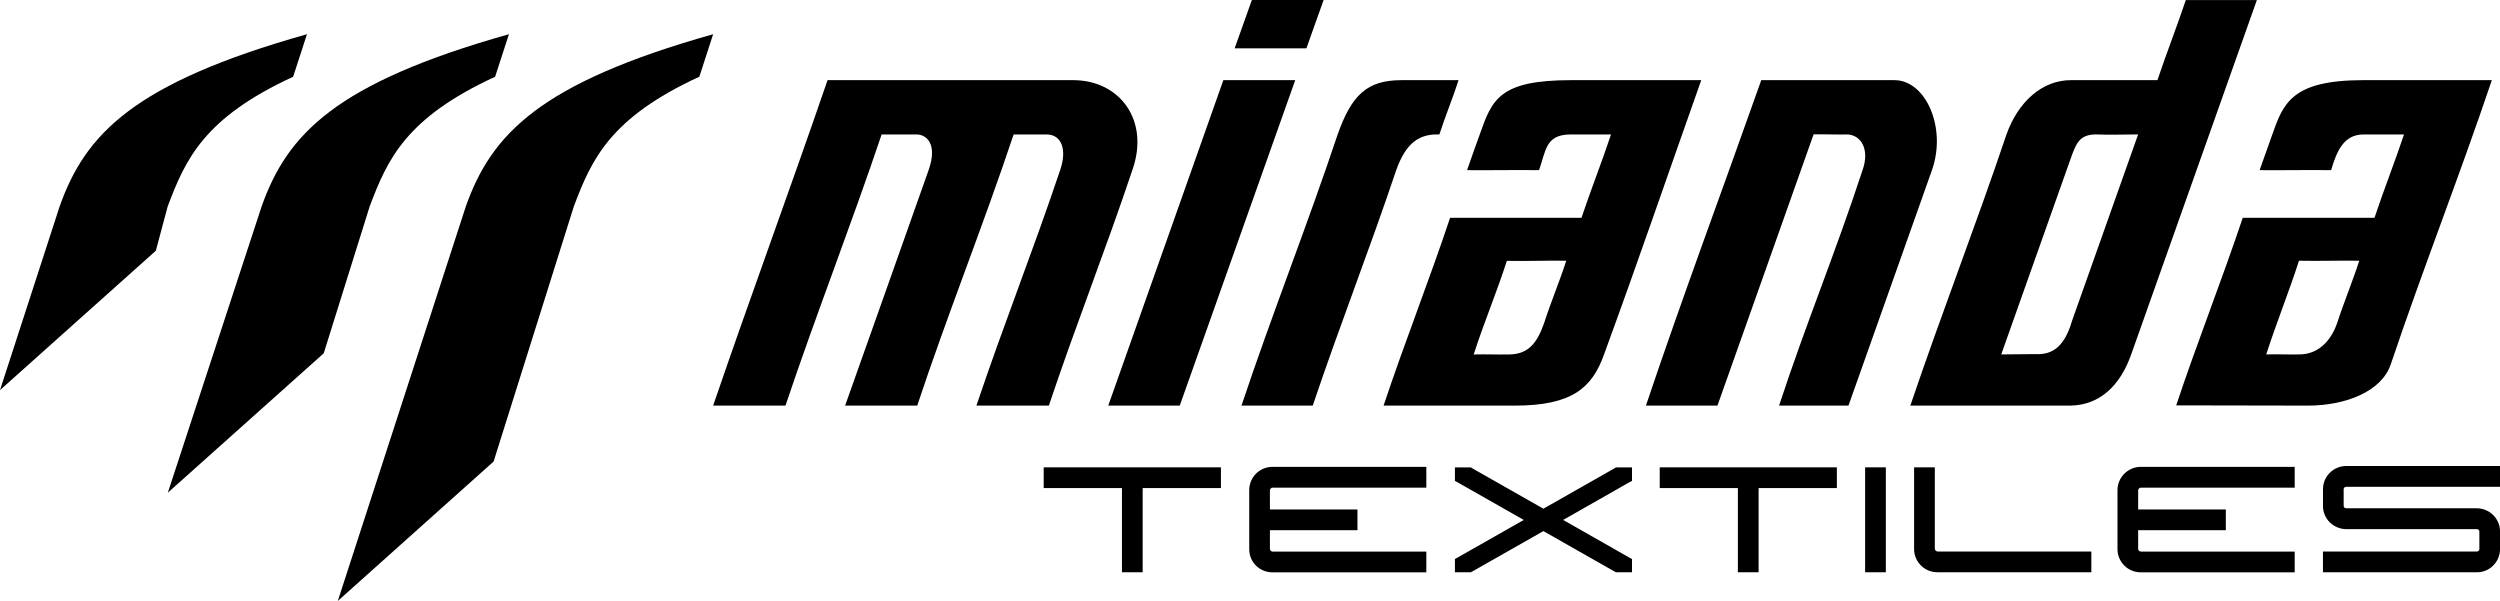 <?xml version="1.0" encoding="UTF-8"?><svg id="Warstwa_1" xmlns="http://www.w3.org/2000/svg" viewBox="0 0 609.45 146.49"><defs><style>.cls-1{fill-rule:evenodd;}</style></defs><path class="cls-1" d="M456.24,113.93h3.49v25.57h-5.05v-25.57h1.56Zm-50.09,0h41.64v5.05h-19.08v20.52h-5.05v-20.52h-19.05v-5.05h1.53Zm-150.15,0h41.64v5.05h-19.08v20.52h-5.05v-20.52h-19.08v-5.05h1.56Zm252.26,25.57h-35.97c-1.56,0-2.98-.62-4-1.64s-1.67-2.44-1.67-4v-19.93h5.05v19.84c0,.17,.09,.34,.23,.48h0c.11,.11,.28,.2,.48,.2h37.45v5.05h-1.56Zm12.98-15.3h21.37v5.05h-21.37v4.54c0,.2,.09,.37,.2,.48,.14,.11,.31,.2,.51,.2h37.45v5.05h-37.53c-1.56,0-2.98-.62-4-1.64s-1.67-2.44-1.67-4v-14.4c0-1.56,.65-2.98,1.67-4s2.44-1.67,4-1.67h37.53v5.07h-37.45c-.2,0-.37,.06-.51,.2-.11,.11-.2,.28-.2,.48v4.65Zm-211.66,0h21.34v5.05h-21.34v4.54c0,.2,.08,.37,.2,.48s.28,.2,.48,.2h37.45v5.05h-37.53c-1.56,0-2.98-.62-4-1.64s-1.64-2.44-1.64-4v-14.4c0-1.56,.62-2.98,1.64-4s2.44-1.67,4-1.67h37.53v5.07h-37.45c-.2,0-.37,.06-.48,.2-.11,.11-.2,.28-.2,.48v4.65Zm45.1-7.88v-2.38h3.88l.37,.23,17.32,9.84,17.32-9.84,.37-.23h3.91v3.29l-.79,.42-15.99,9.1,15.99,9.1,.79,.43v3.23h-3.91l-.37-.2-17.32-9.84-17.32,9.84-.37,.2h-3.88v-3.23l.77-.43,16.02-9.1-16.02-9.1-.77-.42v-.91Zm254.78,13.07v4.48c0,1.53-.62,2.95-1.67,4s-2.44,1.64-3.97,1.64h-37.53v-5.05h37.45c.2,0,.4-.06,.51-.2,.11-.08,.17-.23,.17-.4h0v-4.28h0c0-.17-.06-.31-.17-.42s-.31-.17-.51-.17h-31.8c-1.47,0-2.81-.6-3.83-1.5-1.02-.94-1.67-2.24-1.81-3.71v-4.65c.03-1.53,.68-2.92,1.7-3.91s2.41-1.62,3.94-1.62h37.53v5.07h-37.45c-.2,0-.4,.06-.51,.17-.11,.11-.17,.26-.17,.42v4.05c0,.17,.06,.31,.17,.43,.11,.11,.31,.17,.51,.17h31.8c1.5,0,2.89,.62,3.91,1.59,1.02,.99,1.67,2.35,1.73,3.86v.03Z"/><path class="cls-1" d="M530.53,98.82c12.02,0,20.07,.06,32.09,.06,9.16,0,17.91-3.4,20.18-10.01,7.79-23.13,16.87-46.21,24.66-69.33h-31.41c-17.41,0-19.45,5.73-22.11,13.24-1.3,3.71-1.76,4.96-3.09,8.7,5.75,.06,11.68-.08,17.43,0,1.36-4.65,3.09-8.7,7.88-8.7h9.89c-2.32,6.92-4.9,13.41-7.2,20.32h-32.12c-5.1,15.25-11.14,30.47-16.22,45.72h0Zm29.93-35.26c4.85,.11,9.81-.08,14.68,0-1.59,4.96-3.8,10.26-5.39,15.19-1.53,4.42-4.62,7.57-9.07,7.65-2.89,.06-5.3-.08-8.22,0,2.46-7.62,5.53-15.22,7.99-22.85h0Zm-94.76,35.32c7.74-22.85,15.73-43.26,23.44-66.1,2.81-7.91,8.67-13.24,15.68-13.24h21.12c2.18-6.52,4.73-13.01,6.92-19.53h17.32c-10.29,29.05-20.52,57.91-30.64,86.4-2.64,7.48-7.57,12.39-14.91,12.47-12.95,0-25.96,0-38.92,0h0Zm55.53-66.1c-5.33,15.02-10.69,30.19-16.02,45.18-1.36,4.56-3.49,8.7-8.96,8.36-2.95,.03-5.47,.06-8.39,.08,5.64-15.9,11.22-31.63,16.86-47.54,1.36-3.83,2.15-6.09,6.24-6.09,2.89,.14,7.46,0,10.26,0h0Zm-119.99,66.1c8.9-26.45,18.77-52.89,28.12-79.34h32.48c7.62,0,12.78,11.62,9.13,21.94-6.92,19.5-13.47,37.96-20.35,57.4h-16.92c6.69-20.35,13.69-37.08,20.35-57.4,1.73-4.88-.17-8.42-3.54-8.7-3.03,.06-5.36-.08-8.39-.03-7.79,22-15.62,44.11-23.44,66.13-5.81,0-11.62,0-17.43,0h0Zm-63.95,0h32c13.95,0,18.85-4.34,21.74-12.47,8.39-22.88,15.48-43.68,23.7-66.87h-31.78c-17.55,0-19.25,4.82-22.22,13.24-1.33,3.71-1.79,4.96-3.09,8.7,5.73,.06,11.79-.08,17.55,0,1.67-4.71,1.56-8.7,7.68-8.7h9.86c-2.3,6.92-4.88,13.41-7.2,20.32h-32.03c-5.08,15.25-11.14,30.53-16.21,45.78h0Zm30.05-35.29c4.85,.11,9.64-.11,14.48-.03-1.59,4.96-3.83,10.29-5.41,15.25-1.81,5.13-4.02,7.51-8.45,7.6-2.92,.06-5.81-.08-8.7,0,2.44-7.63,5.64-15.19,8.08-22.82h0Zm-47.31,35.29h-17.38c7.2-21.63,16.24-44.48,23.44-66.1,3.43-9.67,7.2-13.24,15.56-13.24h13.92c-1.39,4.34-3.29,8.9-4.68,13.24-5.02-.2-8.19,2.18-10.52,8.7-6.72,19.99-13.61,37.39-20.35,57.4h0Zm-19.05-87.08L305.18,0h17.49l-4.2,11.79h-17.49Zm-30.81,87.08h17.43l28.15-79.34h-17.52l-28.06,79.34Zm-96.32,0c9.04-26.45,18.82-52.89,27.89-79.34h59.9c11.31,0,18.71,9.78,14.4,21.94-6.61,19.73-13.75,37.67-20.35,57.4h-17.66c6.75-20.07,13.66-37.33,20.41-57.4,1.79-5.22,.2-8.7-3.26-8.7h-8.08c-7.34,22.02-16.19,44.05-23.5,66.1h-17.58c7.06-19.84,13.32-37.56,20.35-57.4,2.24-6.32-.45-8.7-2.92-8.7h-8.53c-7.4,22.02-16.04,44.05-23.44,66.1-5.87,0-11.76,0-17.63,0h0Z"/><path class="cls-1" d="M170.47,18.71c-21.71,10.01-26.22,20.04-30.58,31.61l-19.56,62.19-37.98,33.99,31.21-96.18c6.24-17.6,17.97-30.05,60.29-41.98l-3.37,10.38Z"/><path class="cls-1" d="M120.7,18.71c-21.71,10.01-26.22,20.04-30.58,31.61l-11.2,35.8-38.01,33.99L63.78,50.32c6.24-17.6,17.97-30.05,60.29-41.98l-3.37,10.37Z"/><path class="cls-1" d="M71.46,18.71c-21.71,10.01-26.22,20.04-30.58,31.61l-2.89,10.8L0,95.1,14.54,50.32c6.24-17.6,17.97-30.05,60.29-41.98l-3.37,10.38Z"/></svg>